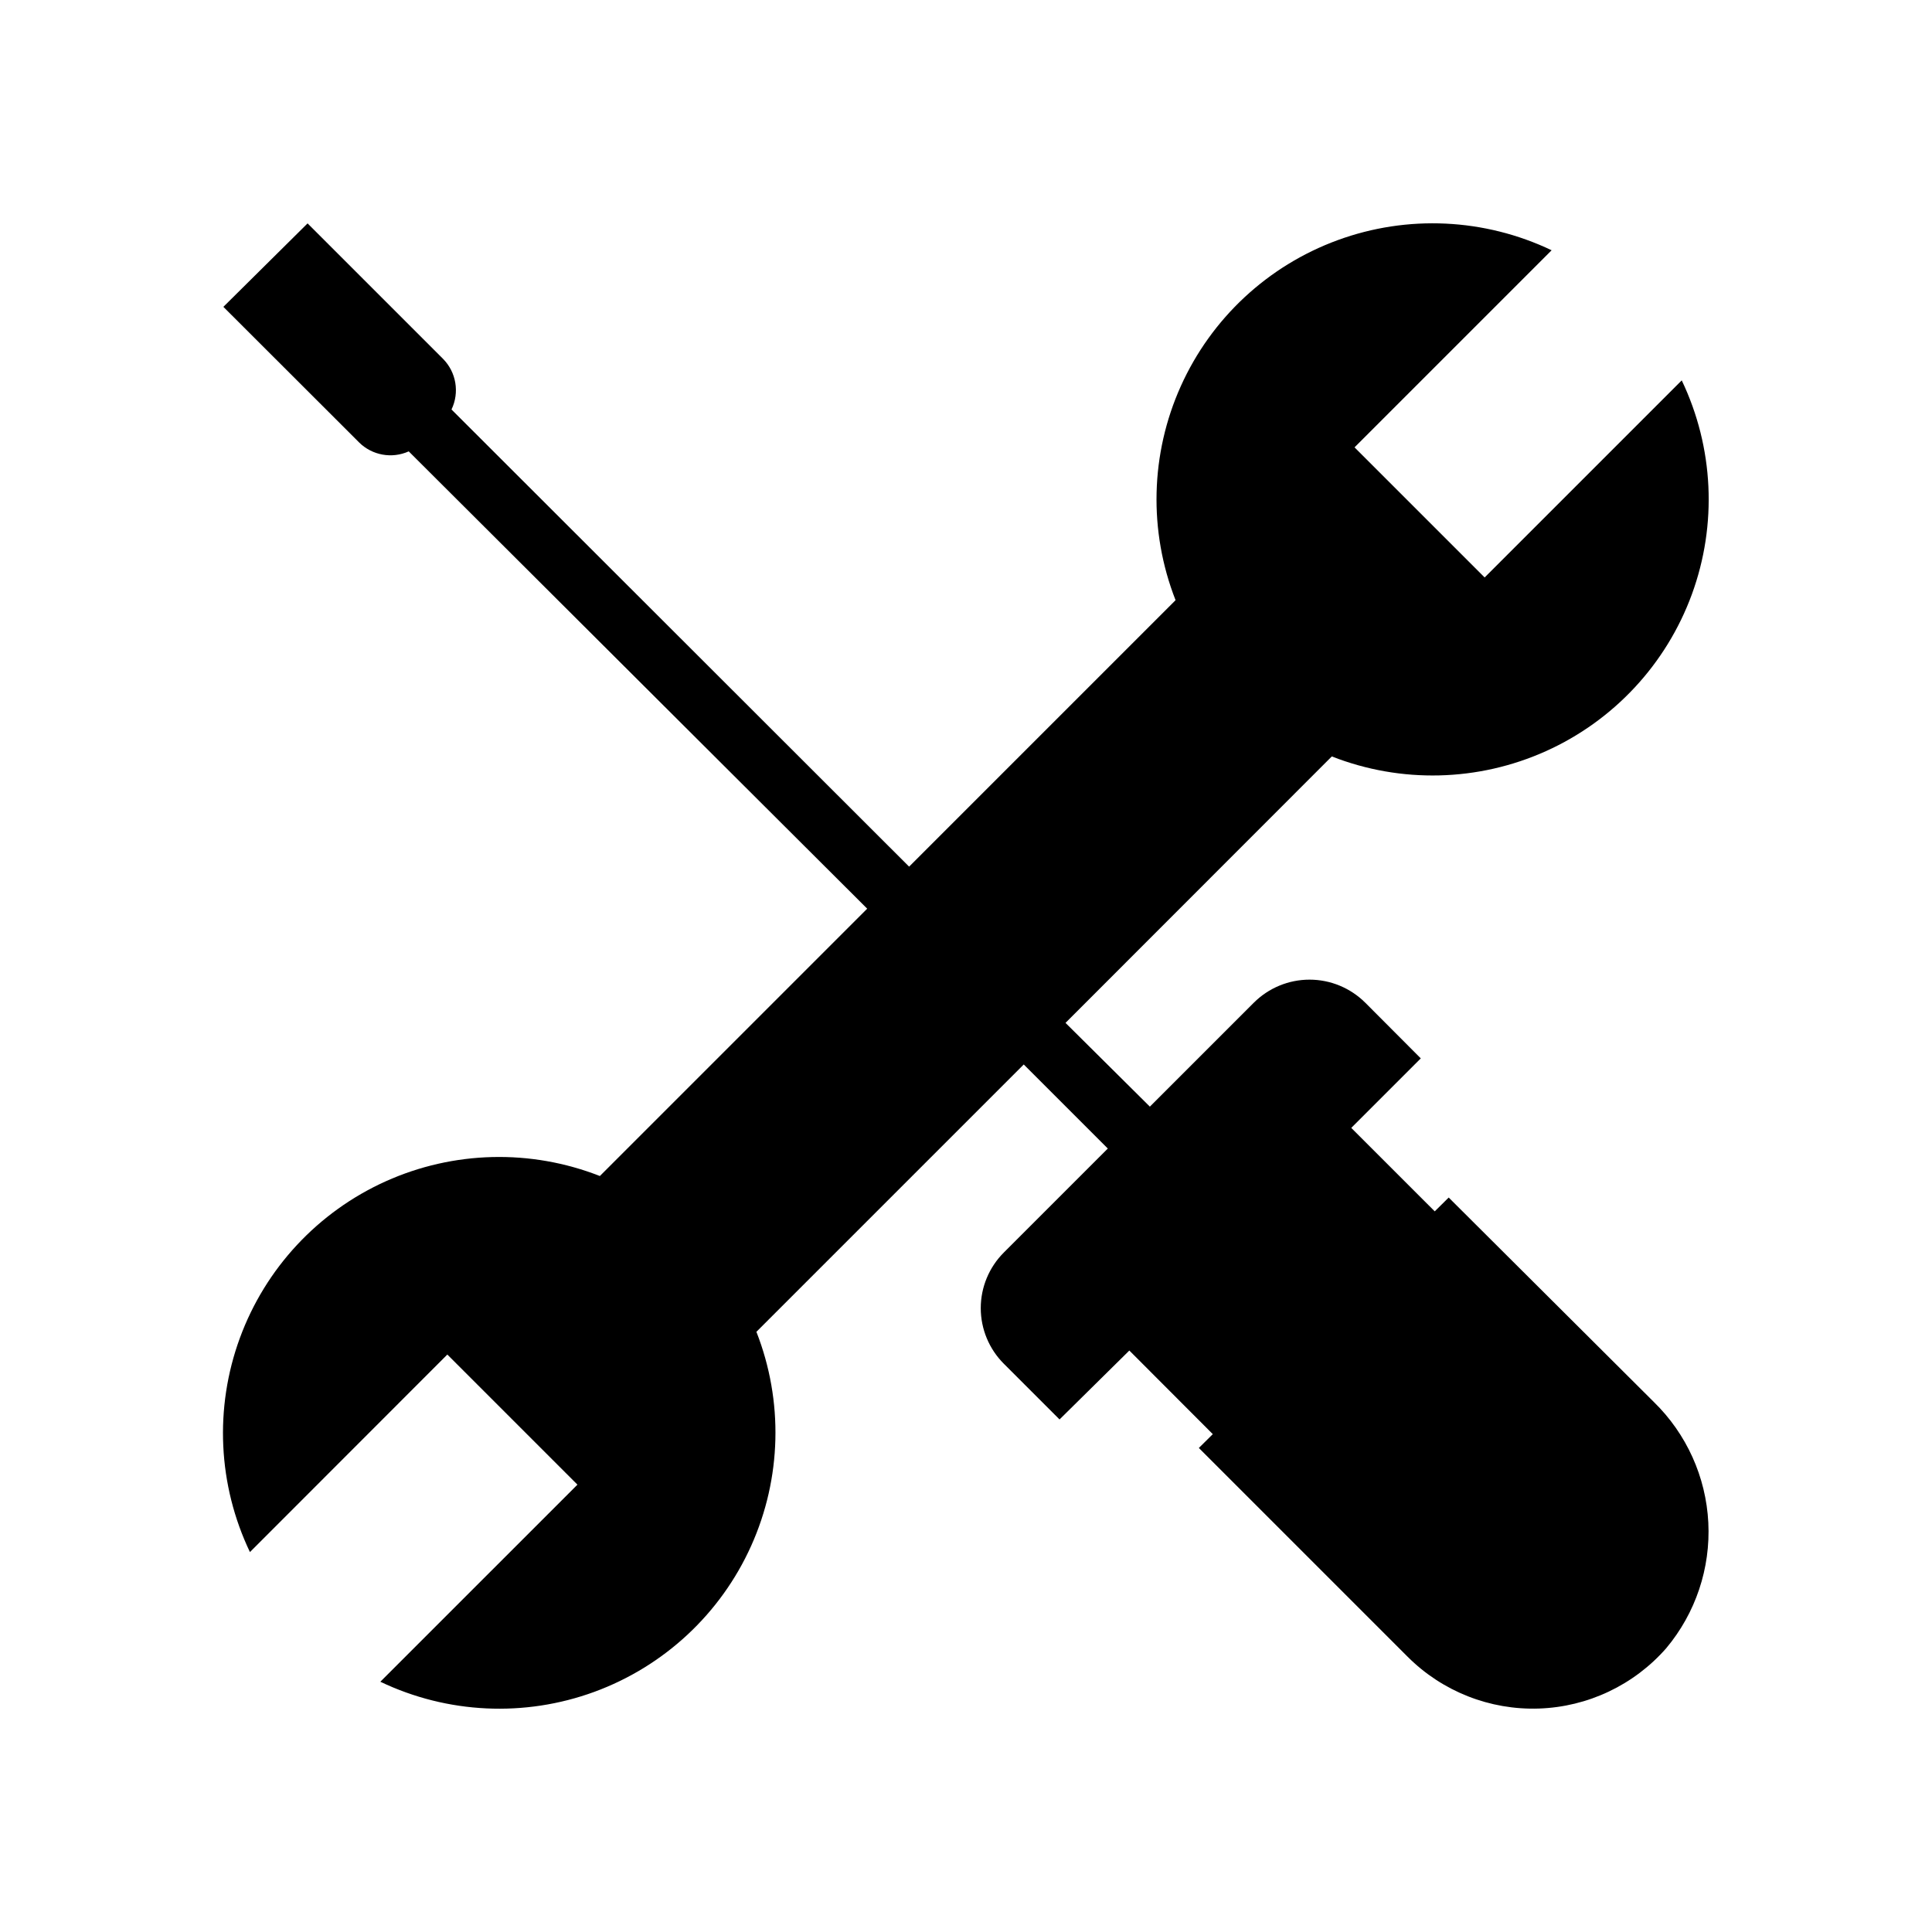<?xml version="1.0" encoding="UTF-8"?>
<!-- Uploaded to: ICON Repo, www.iconrepo.com, Generator: ICON Repo Mixer Tools -->
<svg fill="#000000" width="800px" height="800px" version="1.1" viewBox="144 144 512 512" xmlns="http://www.w3.org/2000/svg">
 <path d="m527.92 461.36-3.699 3.66-22.121-22.117 18.422-18.422-14.719-14.762h-0.004c-3.918-3.906-9.223-6.102-14.758-6.102-5.535 0-10.844 2.195-14.762 6.102l-27.551 27.551-22.355-22.195 70.57-70.613c18.336 7.188 38.793 6.684 56.75-1.402 17.953-8.082 31.895-23.066 38.668-41.555 6.769-18.492 5.805-38.934-2.684-56.703l-52.23 52.23-34.48-34.48 52.23-52.23c-17.77-8.484-38.211-9.453-56.699-2.68-18.492 6.769-33.473 20.711-41.559 38.668-8.086 17.957-8.59 38.414-1.402 56.746l-70.613 70.613-121.27-121.15c2.164-4.496 1.266-9.871-2.246-13.422l-35.895-35.895-22.316 22.117 35.938 35.895-0.004 0.004c3.473 3.457 8.719 4.414 13.188 2.402l121.5 121.19-70.848 70.848c-18.336-7.188-38.793-6.68-56.746 1.402-17.957 8.086-31.898 23.066-38.668 41.559-6.773 18.492-5.809 38.93 2.68 56.699l52.312-52.348 34.48 34.48-52.234 52.23c17.77 8.488 38.211 9.453 56.703 2.684 18.488-6.773 33.473-20.715 41.555-38.668 8.086-17.957 8.59-38.414 1.402-56.75l70.848-70.848 22.277 22.277-27.551 27.551v0.004c-3.914 3.906-6.117 9.207-6.117 14.738s2.203 10.836 6.117 14.742l14.762 14.762 18.496-18.266 22.121 22.16-3.699 3.66 55.34 55.34c9.191 9.184 21.773 14.152 34.758 13.719s25.211-6.227 33.77-16c7.777-9.293 11.758-21.18 11.145-33.281-0.613-12.098-5.773-23.523-14.453-31.98z"/>
</svg>